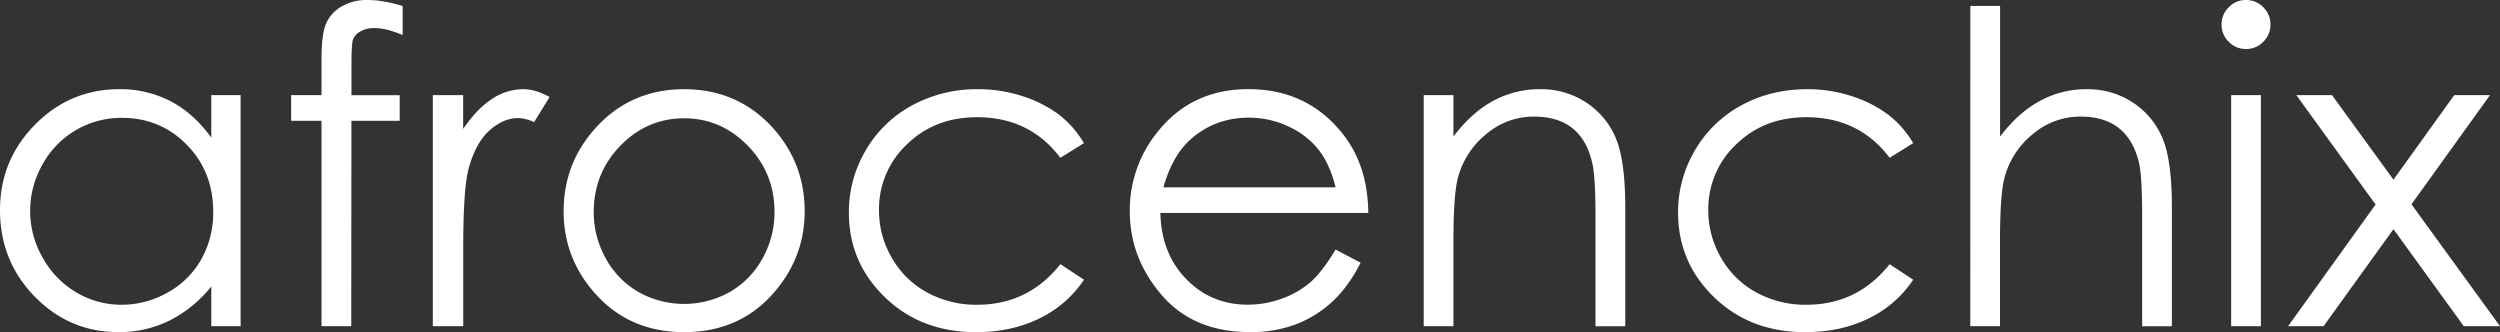 <svg viewBox="0 0 1440 191.32" xmlns="http://www.w3.org/2000/svg"><rect x="0" y="0" width="1440" height="191.32" fill="#333333" stroke="none"/><defs><style>.cls-1{fill:#fff;}</style></defs><g data-name="Layer 2" id="Layer_2"><g data-name="Layer 1" id="Layer_1-2"><path d="M138.59,54.8V187.89H121.71V165a73.35,73.35,0,0,1-24.16,19.69,65.35,65.35,0,0,1-29.29,6.61Q40,191.32,20,170.83T0,121Q0,92.24,20.18,71.8T68.75,51.38a62.79,62.79,0,0,1,29.66,7q13.28,7,23.3,20.92V54.8ZM70.15,67.89A51.65,51.65,0,0,0,24.52,94.65a53.91,53.91,0,0,0,.06,53.76,52.53,52.53,0,0,0,19.36,20A50.68,50.68,0,0,0,70,175.54a53.53,53.53,0,0,0,26.64-7.09A49.59,49.59,0,0,0,116,149.27,54.79,54.79,0,0,0,122.81,122q0-23.1-15.21-38.61T70.15,67.89Z" class="cls-1"></path><path d="M231.93,3.43V20.18q-9.42-4-16.15-4a15.66,15.66,0,0,0-8.32,2,8.91,8.91,0,0,0-4.16,4.64q-.86,2.64-.85,14l0,18h27.78V69.6H202.42l-.1,118.29H185.2V69.6H167.71V54.8H185.2V34q0-14.31,2.63-20.43a21,21,0,0,1,8.93-9.85A29.34,29.34,0,0,1,212,0Q220.3,0,231.93,3.43Z" class="cls-1"></path><path d="M249.3,54.8h17.49V74.25q7.83-11.49,16.51-17.19a32.6,32.6,0,0,1,18.11-5.68q7.09,0,15.16,4.52l-8.93,14.44A23.77,23.77,0,0,0,298.59,68q-8.56,0-16.51,7T270,96.88q-3.18,11.39-3.18,46v45H249.3Z" class="cls-1"></path><path d="M394.13,51.38q30.75,0,51,22.26Q463.49,94,463.49,121.71t-19.43,48.75q-19.43,20.85-49.93,20.86t-50.06-20.86q-19.43-20.85-19.42-48.75,0-27.64,18.38-47.95Q363.25,51.38,394.13,51.38Zm-.06,16.76q-21.36,0-36.71,15.77T342,122.08A54.18,54.18,0,0,0,349,149a49.64,49.64,0,0,0,18.91,19.27,53.73,53.73,0,0,0,52.29,0A49.64,49.64,0,0,0,439.12,149a54.18,54.18,0,0,0,7-26.91q0-22.38-15.41-38.17T394.07,68.14Z" class="cls-1"></path><path d="M624.34,82.45l-13.58,8.44q-17.6-23.37-48-23.37-24.32,0-40.38,15.64a51,51,0,0,0-16.07,38,53.9,53.9,0,0,0,7.39,27.37A51.84,51.84,0,0,0,534,168.45a59.06,59.06,0,0,0,28.9,7.09q29.32,0,47.89-23.37l13.58,8.93a64.1,64.1,0,0,1-25.62,22.29q-16.1,7.92-36.64,7.93-31.56,0-52.36-20.07t-20.79-48.8a69.78,69.78,0,0,1,9.72-35.91,68.68,68.68,0,0,1,26.73-25.87,78.08,78.08,0,0,1,38-9.29,81.3,81.3,0,0,1,25.51,4,71.06,71.06,0,0,1,20.86,10.52A57.32,57.32,0,0,1,624.34,82.45Z" class="cls-1"></path><path d="M769.3,143.73l14.43,7.59q-7.11,13.94-16.4,22.5a65.33,65.33,0,0,1-20.94,13,73,73,0,0,1-26.33,4.47q-32.56,0-50.93-21.35t-18.37-48.26a71.17,71.17,0,0,1,15.55-45.13q19.71-25.2,52.77-25.2,34,0,54.36,25.81,14.44,18.23,14.7,45.5H668.38q.48,23.19,14.82,38t35.39,14.83A56.8,56.8,0,0,0,738.37,172a51.86,51.86,0,0,0,16.35-9.38Q761.46,156.77,769.3,143.73Zm0-35.84q-3.43-13.69-10-21.9A47.31,47.31,0,0,0,742,72.78a53.07,53.07,0,0,0-22.65-5q-19.61,0-33.68,12.6-10.29,9.16-15.56,27.52Z" class="cls-1"></path><path d="M820.06,54.8h17.12V78.65Q847.47,65,859.94,58.17a55.86,55.86,0,0,1,27.15-6.79A47.18,47.18,0,0,1,913.58,59a45.25,45.25,0,0,1,17.06,20.43q5.5,12.84,5.51,40v68.5H919V124.4q0-23-1.91-30.7-3-13.22-11.41-19.88t-22-6.66a42.25,42.25,0,0,0-27.84,10.27,48.17,48.17,0,0,0-16.21,25.45q-2.45,9.9-2.45,36.2v48.81H820.06Z" class="cls-1"></path><path d="M1102,82.45l-13.58,8.44q-17.6-23.37-48-23.37-24.32,0-40.38,15.64a51.07,51.07,0,0,0-16.07,38,54,54,0,0,0,7.39,27.37,51.8,51.8,0,0,0,20.29,19.92,59,59,0,0,0,28.89,7.09q29.32,0,47.9-23.37L1102,161.1a64.12,64.12,0,0,1-25.63,22.29q-16.08,7.92-36.63,7.93-31.57,0-52.36-20.07t-20.8-48.8a69.79,69.79,0,0,1,9.73-35.91,68.54,68.54,0,0,1,26.73-25.87q17-9.29,38-9.29a81.3,81.3,0,0,1,25.51,4,71,71,0,0,1,20.85,10.52A57.35,57.35,0,0,1,1102,82.45Z" class="cls-1"></path><path d="M1134.92,3.43h17.13V78.65q10.4-13.7,22.87-20.48a55.64,55.64,0,0,1,27-6.79A47.15,47.15,0,0,1,1228.44,59a45.24,45.24,0,0,1,17.06,20.37q5.51,12.78,5.51,40.06v68.5h-17.13V124.4q0-23-1.83-30.7-3.18-13.22-11.56-19.88t-22-6.66a42.23,42.23,0,0,0-27.83,10.27,48.09,48.09,0,0,0-16.2,25.45q-2.46,9.78-2.45,36.2v48.81h-17.13Z" class="cls-1"></path><path d="M1293.64,0a13.61,13.61,0,0,1,10,4.16,13.7,13.7,0,0,1,4.14,10,13.56,13.56,0,0,1-4.14,9.91,13.61,13.61,0,0,1-10,4.16,13.46,13.46,0,0,1-9.87-4.16,13.56,13.56,0,0,1-4.14-9.91,13.7,13.7,0,0,1,4.14-10A13.46,13.46,0,0,1,1293.64,0Zm-8.5,54.8h17.12V187.89h-17.12Z" class="cls-1"></path><path d="M1322.69,54.8h20.55l35.4,48.69,35-48.69h20.59L1389,117.67l51,70.22h-20.86L1378.63,132l-40.27,55.9h-20.44l50.42-70.09Z" class="cls-1"></path></g></g></svg>